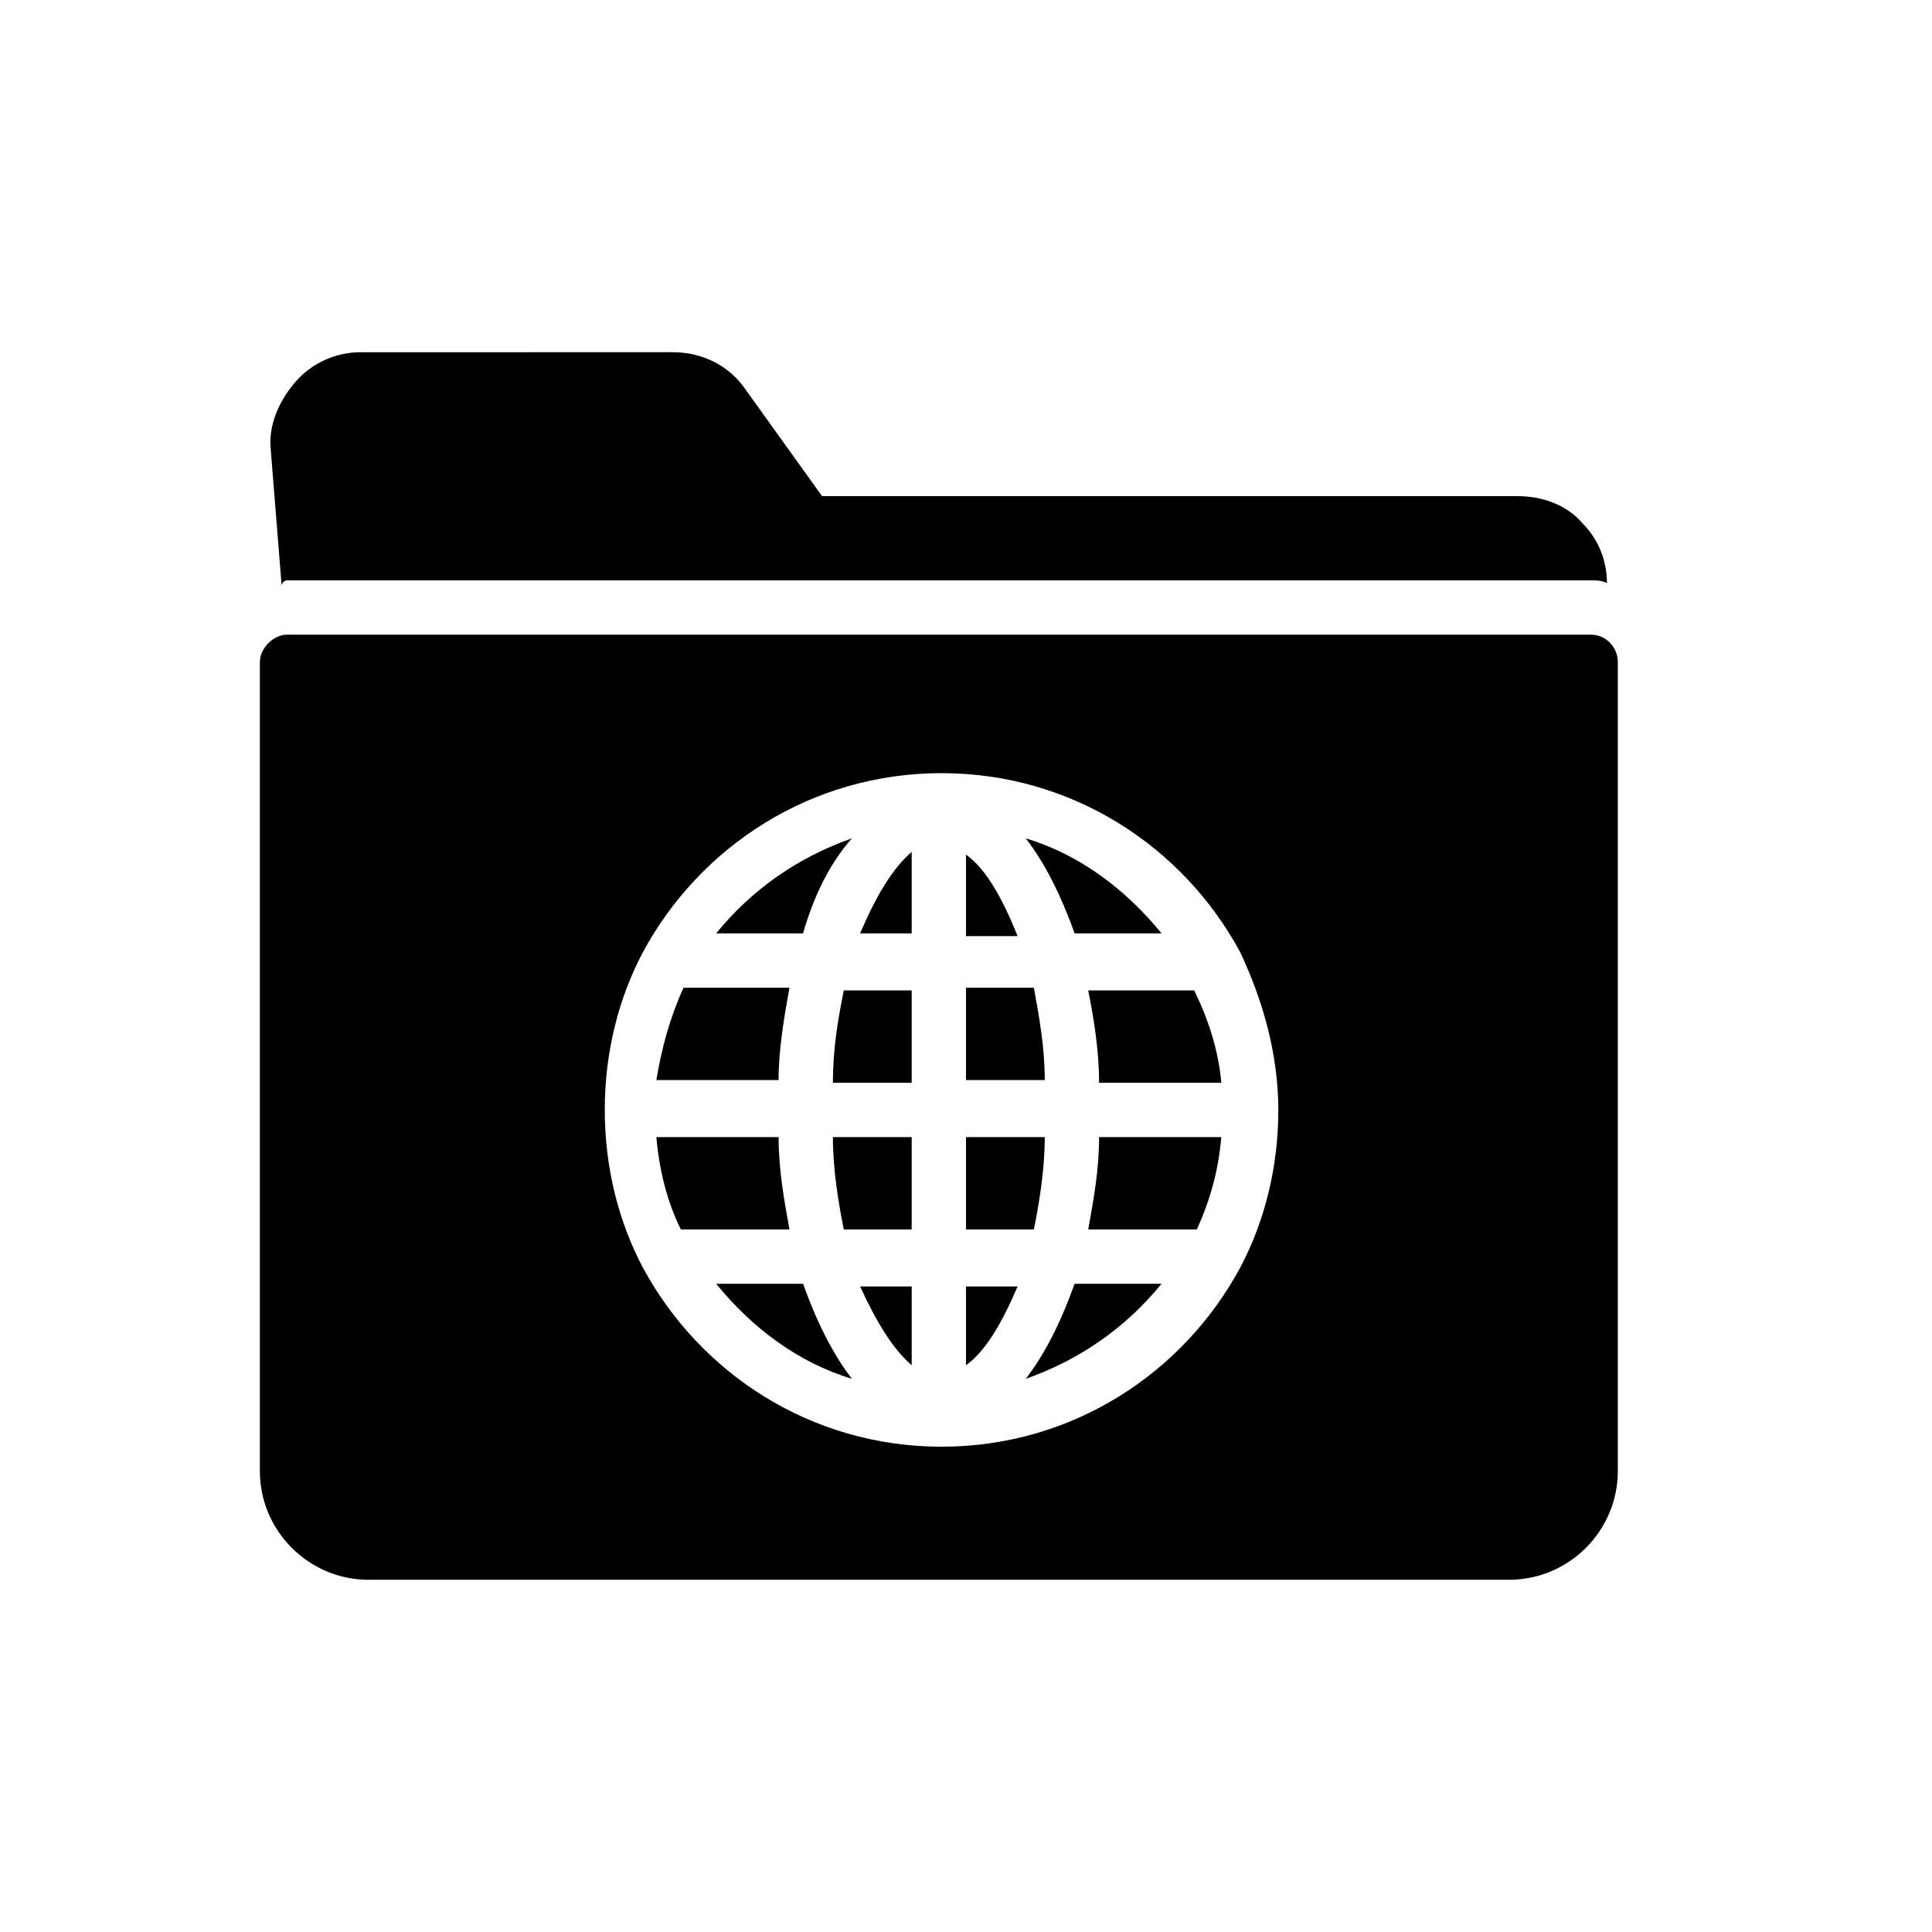 <?xml version="1.0" encoding="UTF-8"?>
<!-- Uploaded to: ICON Repo, www.iconrepo.com, Generator: ICON Repo Mixer Tools -->
<svg fill="#000000" width="800px" height="800px" version="1.1" viewBox="144 144 512 512" xmlns="http://www.w3.org/2000/svg">
 <g>
  <path d="m371.93 391.36h13.676v-21.594c-5.039 4.32-9.359 11.516-13.676 21.594z"/>
  <path d="m364.73 430.95h20.875v-24.473h-17.992c-1.441 7.199-2.883 15.117-2.883 24.473z"/>
  <path d="m350.34 445.34h-32.387c0.719 8.637 2.879 17.273 6.477 24.473h28.789c-1.438-7.918-2.879-15.836-2.879-24.473z"/>
  <path d="m417.99 405.76h-17.992v24.473h20.871c0-8.641-1.441-16.559-2.879-24.473z"/>
  <path d="m353.21 405.76h-28.07c-3.598 7.918-5.758 15.836-7.199 24.473h32.387c0.004-7.922 1.445-16.559 2.883-24.473z"/>
  <path d="m432.39 469.81h28.789c3.598-7.918 5.758-15.836 6.477-24.473h-32.387c0 8.637-1.441 16.555-2.879 24.473z"/>
  <path d="m400 370.49v21.594h13.676c-4.32-10.797-8.641-17.992-13.676-21.594z"/>
  <path d="m385.61 505.8v-20.871h-13.676c4.316 9.355 8.637 16.555 13.676 20.871z"/>
  <path d="m367.61 469.81h17.996v-24.473h-20.871c-0.004 8.637 1.438 17.273 2.875 24.473z"/>
  <path d="m333.79 484.21c9.355 11.516 21.594 20.871 35.988 25.191-5.039-6.477-9.355-15.113-12.957-25.191z"/>
  <path d="m415.83 509.4c14.395-5.039 26.629-13.676 35.988-25.191h-23.031c-3.602 10.074-7.918 18.711-12.957 25.191z"/>
  <path d="m400 505.8c5.039-3.598 9.355-10.797 13.676-20.871h-13.676z"/>
  <path d="m369.77 366.17c-14.395 5.039-26.629 13.676-35.988 25.191h23.035c2.879-10.078 7.195-18.715 12.953-25.191z"/>
  <path d="m565.54 312.19h-345.47c-3.598 0-7.199 3.598-7.199 7.199v214.48c0 15.836 12.957 28.789 28.789 28.789l302.29-0.004c15.836 0 28.789-12.957 28.789-28.789v-214.48c0-3.602-2.879-7.199-7.199-7.199zm-82.77 125.95c0 15.113-3.598 29.508-10.078 41.746-15.113 28.07-44.625 47.504-79.172 47.504s-64.055-19.434-79.172-47.504c-6.477-12.234-10.078-26.629-10.078-41.746 0-15.113 3.598-29.508 10.078-41.746 15.113-28.07 44.625-47.504 79.172-47.504s64.055 19.434 79.172 47.504c5.762 12.238 10.078 26.633 10.078 41.746z"/>
  <path d="m451.82 391.36c-9.355-11.516-21.594-20.871-35.988-25.191 5.039 6.477 9.355 15.113 12.957 25.191z"/>
  <path d="m435.27 430.95h32.387c-0.719-8.637-3.598-17.273-7.199-24.473h-28.07c1.441 7.199 2.883 15.836 2.883 24.473z"/>
  <path d="m220.07 297.8h345.47c1.441 0 2.879 0 4.32 0.719 0-5.758-2.16-11.516-6.477-15.836-4.32-5.039-10.797-7.199-17.273-7.199l-184.25 0.004-20.152-28.07c-4.32-6.477-11.516-10.078-19.434-10.078l-82.766 0.004c-6.477 0-12.957 2.879-17.273 7.918-4.32 5.039-7.199 11.516-6.477 17.992l2.879 35.988c0-0.723 0.719-1.441 1.438-1.441z"/>
  <path d="m420.87 445.34h-20.871v24.473h17.992c1.438-7.199 2.879-15.836 2.879-24.473z"/>
 </g>
</svg>